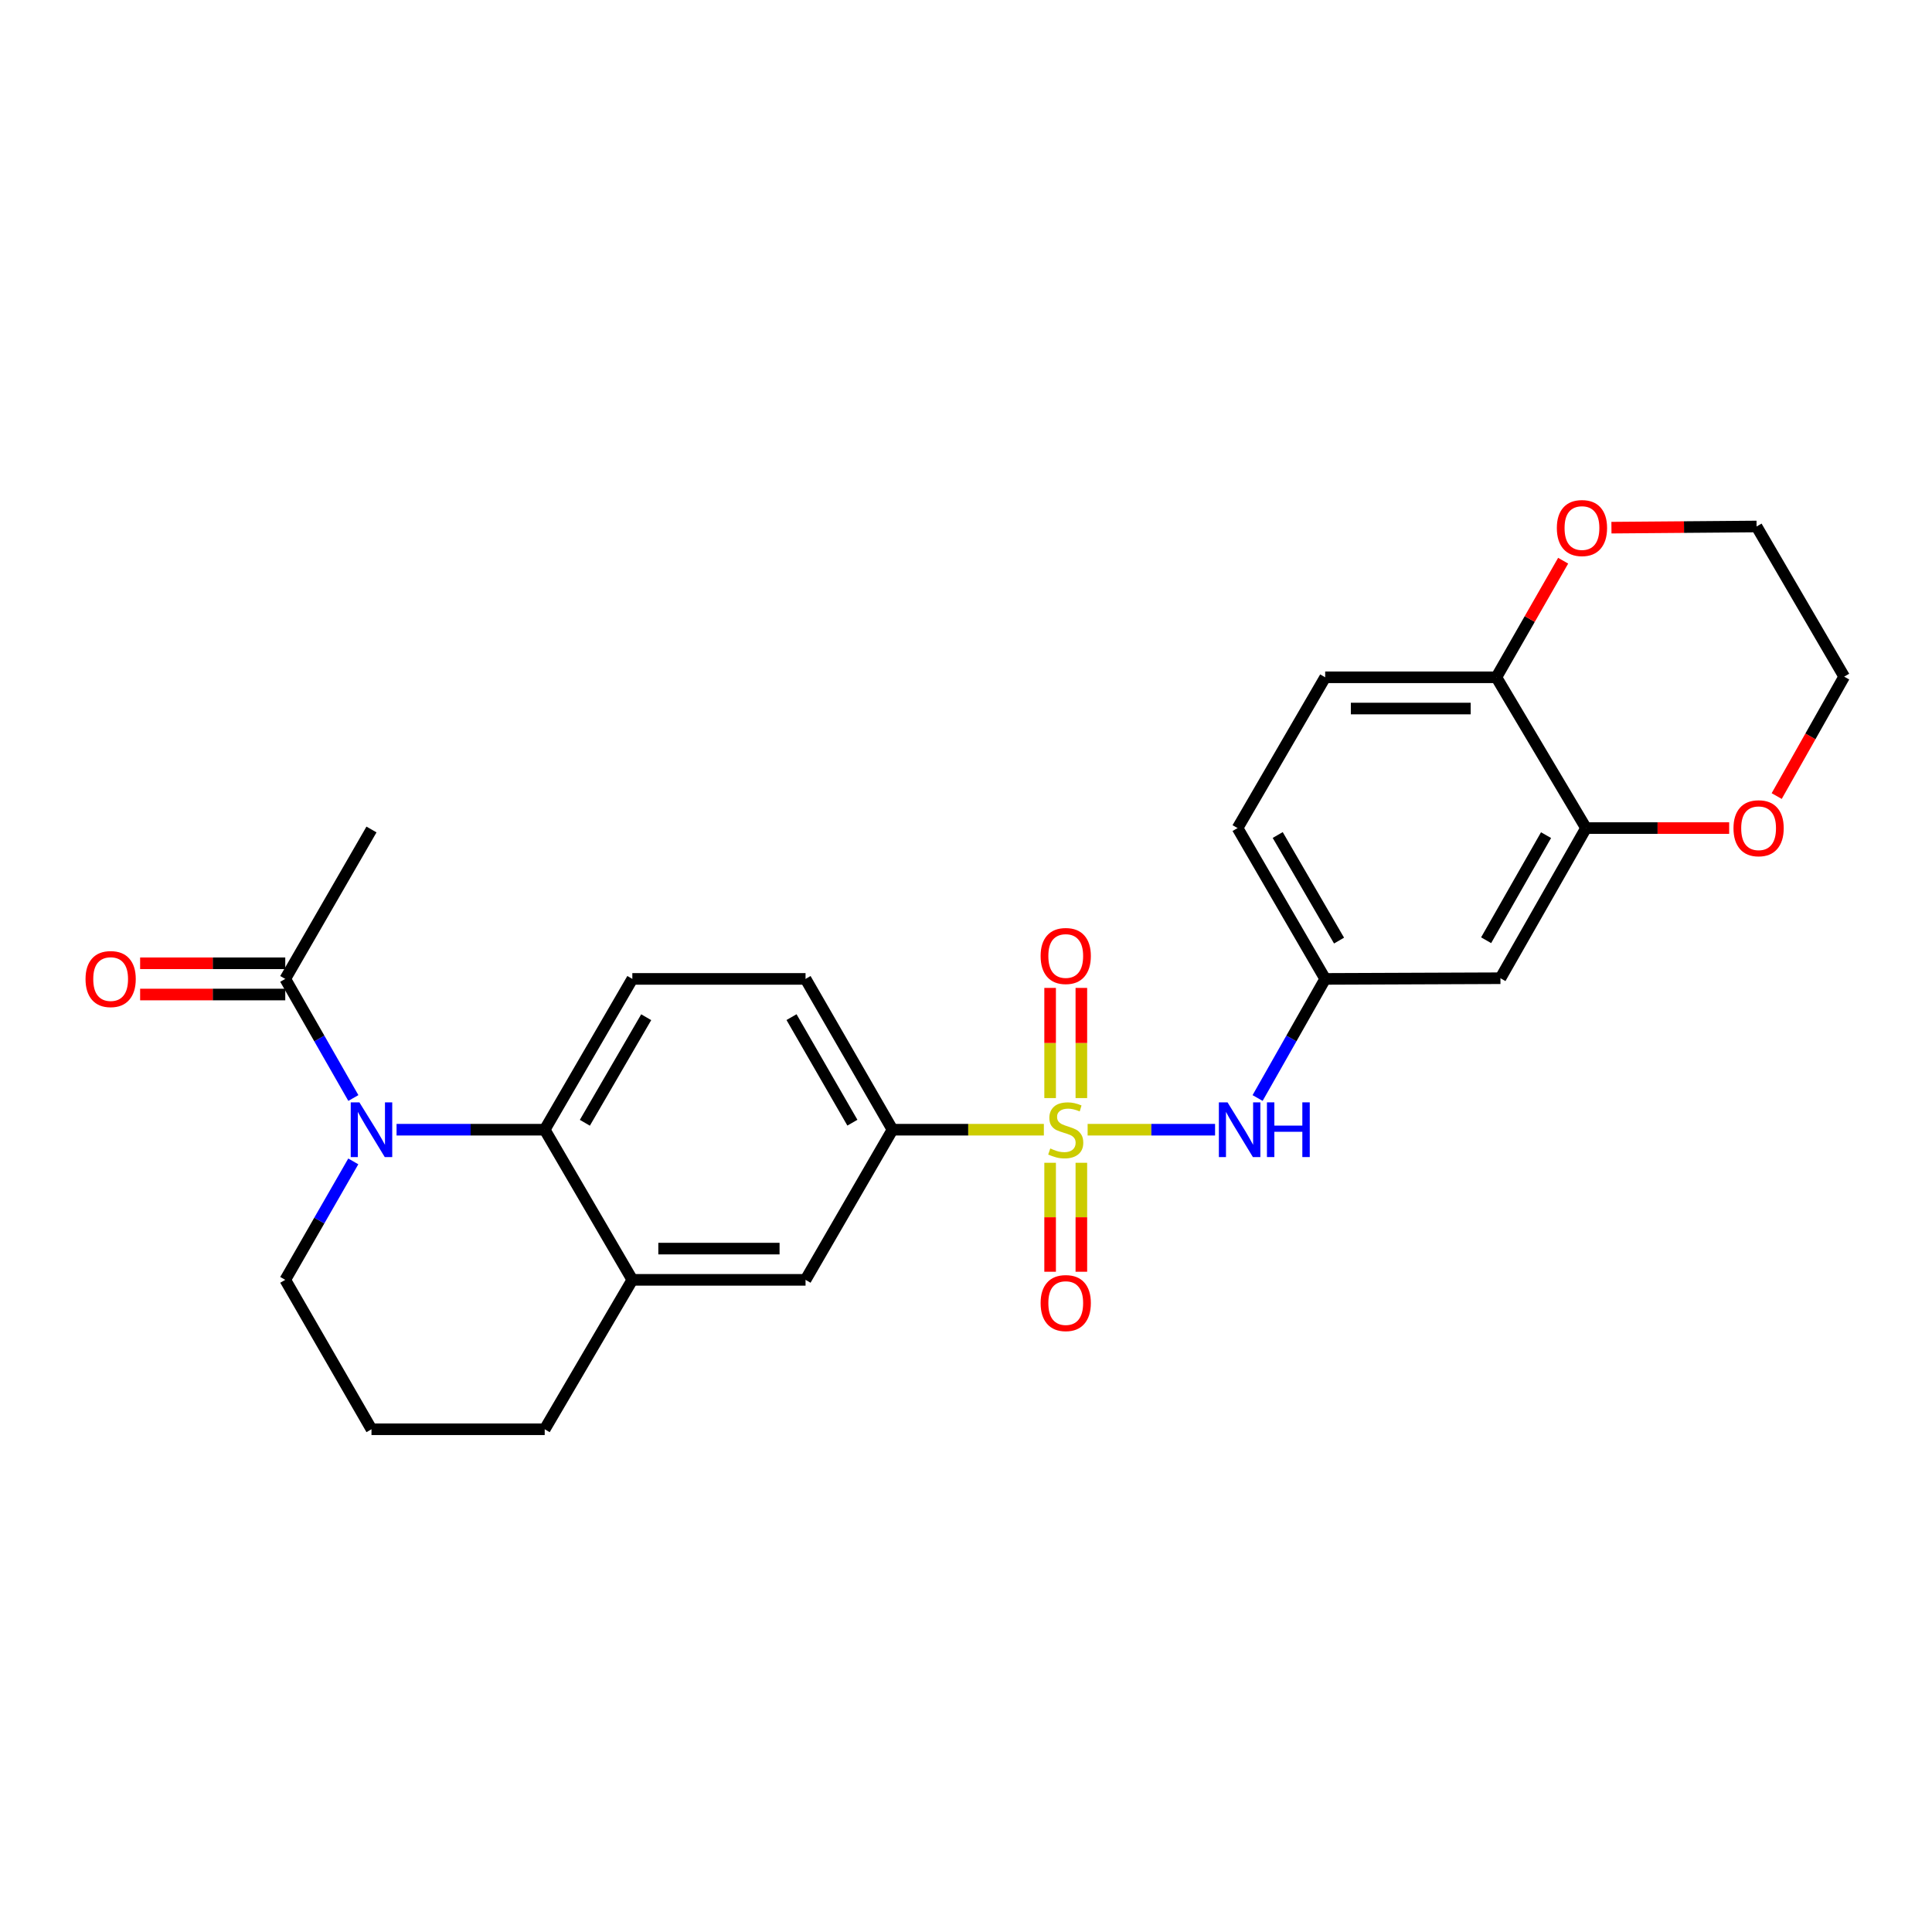 <?xml version='1.0' encoding='iso-8859-1'?>
<svg version='1.1' baseProfile='full'
              xmlns='http://www.w3.org/2000/svg'
                      xmlns:rdkit='http://www.rdkit.org/xml'
                      xmlns:xlink='http://www.w3.org/1999/xlink'
                  xml:space='preserve'
width='1000px' height='1000px' viewBox='0 0 1000 1000'>
<!-- END OF HEADER -->
<rect style='opacity:1.0;fill:#FFFFFF;stroke:none' width='1000' height='1000' x='0' y='0'> </rect>
<path class='bond-2' d='M 562.954,584.733 L 595.936,584.733' style='fill:none;fill-rule:evenodd;stroke:#CCCC00;stroke-width:6px;stroke-linecap:butt;stroke-linejoin:miter;stroke-opacity:1' />
<path class='bond-2' d='M 595.936,584.733 L 628.919,584.733' style='fill:none;fill-rule:evenodd;stroke:#0000FF;stroke-width:6px;stroke-linecap:butt;stroke-linejoin:miter;stroke-opacity:1' />
<path class='bond-3' d='M 540.302,584.733 L 501.128,584.733' style='fill:none;fill-rule:evenodd;stroke:#CCCC00;stroke-width:6px;stroke-linecap:butt;stroke-linejoin:miter;stroke-opacity:1' />
<path class='bond-3' d='M 501.128,584.733 L 461.953,584.733' style='fill:none;fill-rule:evenodd;stroke:#000000;stroke-width:6px;stroke-linecap:butt;stroke-linejoin:miter;stroke-opacity:1' />
<path class='bond-8' d='M 543.539,601.855 L 543.539,630.053' style='fill:none;fill-rule:evenodd;stroke:#CCCC00;stroke-width:6px;stroke-linecap:butt;stroke-linejoin:miter;stroke-opacity:1' />
<path class='bond-8' d='M 543.539,630.053 L 543.539,658.252' style='fill:none;fill-rule:evenodd;stroke:#FF0000;stroke-width:6px;stroke-linecap:butt;stroke-linejoin:miter;stroke-opacity:1' />
<path class='bond-8' d='M 559.708,601.855 L 559.708,630.053' style='fill:none;fill-rule:evenodd;stroke:#CCCC00;stroke-width:6px;stroke-linecap:butt;stroke-linejoin:miter;stroke-opacity:1' />
<path class='bond-8' d='M 559.708,630.053 L 559.708,658.252' style='fill:none;fill-rule:evenodd;stroke:#FF0000;stroke-width:6px;stroke-linecap:butt;stroke-linejoin:miter;stroke-opacity:1' />
<path class='bond-9' d='M 559.708,568.364 L 559.708,539.852' style='fill:none;fill-rule:evenodd;stroke:#CCCC00;stroke-width:6px;stroke-linecap:butt;stroke-linejoin:miter;stroke-opacity:1' />
<path class='bond-9' d='M 559.708,539.852 L 559.708,511.341' style='fill:none;fill-rule:evenodd;stroke:#FF0000;stroke-width:6px;stroke-linecap:butt;stroke-linejoin:miter;stroke-opacity:1' />
<path class='bond-9' d='M 543.539,568.364 L 543.539,539.852' style='fill:none;fill-rule:evenodd;stroke:#CCCC00;stroke-width:6px;stroke-linecap:butt;stroke-linejoin:miter;stroke-opacity:1' />
<path class='bond-9' d='M 543.539,539.852 L 543.539,511.341' style='fill:none;fill-rule:evenodd;stroke:#FF0000;stroke-width:6px;stroke-linecap:butt;stroke-linejoin:miter;stroke-opacity:1' />
<path class='bond-0' d='M 205.26,584.733 L 243.6,584.733' style='fill:none;fill-rule:evenodd;stroke:#0000FF;stroke-width:6px;stroke-linecap:butt;stroke-linejoin:miter;stroke-opacity:1' />
<path class='bond-0' d='M 243.6,584.733 L 281.94,584.733' style='fill:none;fill-rule:evenodd;stroke:#000000;stroke-width:6px;stroke-linecap:butt;stroke-linejoin:miter;stroke-opacity:1' />
<path class='bond-4' d='M 182.897,568.326 L 165.274,537.502' style='fill:none;fill-rule:evenodd;stroke:#0000FF;stroke-width:6px;stroke-linecap:butt;stroke-linejoin:miter;stroke-opacity:1' />
<path class='bond-4' d='M 165.274,537.502 L 147.65,506.679' style='fill:none;fill-rule:evenodd;stroke:#000000;stroke-width:6px;stroke-linecap:butt;stroke-linejoin:miter;stroke-opacity:1' />
<path class='bond-19' d='M 182.861,601.134 L 165.255,631.79' style='fill:none;fill-rule:evenodd;stroke:#0000FF;stroke-width:6px;stroke-linecap:butt;stroke-linejoin:miter;stroke-opacity:1' />
<path class='bond-19' d='M 165.255,631.79 L 147.65,662.447' style='fill:none;fill-rule:evenodd;stroke:#000000;stroke-width:6px;stroke-linecap:butt;stroke-linejoin:miter;stroke-opacity:1' />
<path class='bond-1' d='M 281.94,584.733 L 327.296,506.679' style='fill:none;fill-rule:evenodd;stroke:#000000;stroke-width:6px;stroke-linecap:butt;stroke-linejoin:miter;stroke-opacity:1' />
<path class='bond-1' d='M 302.724,581.149 L 334.473,526.511' style='fill:none;fill-rule:evenodd;stroke:#000000;stroke-width:6px;stroke-linecap:butt;stroke-linejoin:miter;stroke-opacity:1' />
<path class='bond-26' d='M 281.94,584.733 L 327.296,662.447' style='fill:none;fill-rule:evenodd;stroke:#000000;stroke-width:6px;stroke-linecap:butt;stroke-linejoin:miter;stroke-opacity:1' />
<path class='bond-12' d='M 650.933,568.33 L 668.423,537.504' style='fill:none;fill-rule:evenodd;stroke:#0000FF;stroke-width:6px;stroke-linecap:butt;stroke-linejoin:miter;stroke-opacity:1' />
<path class='bond-12' d='M 668.423,537.504 L 685.913,506.679' style='fill:none;fill-rule:evenodd;stroke:#000000;stroke-width:6px;stroke-linecap:butt;stroke-linejoin:miter;stroke-opacity:1' />
<path class='bond-7' d='M 461.953,584.733 L 416.948,662.447' style='fill:none;fill-rule:evenodd;stroke:#000000;stroke-width:6px;stroke-linecap:butt;stroke-linejoin:miter;stroke-opacity:1' />
<path class='bond-15' d='M 461.953,584.733 L 416.948,506.679' style='fill:none;fill-rule:evenodd;stroke:#000000;stroke-width:6px;stroke-linecap:butt;stroke-linejoin:miter;stroke-opacity:1' />
<path class='bond-15' d='M 441.195,581.102 L 409.691,526.464' style='fill:none;fill-rule:evenodd;stroke:#000000;stroke-width:6px;stroke-linecap:butt;stroke-linejoin:miter;stroke-opacity:1' />
<path class='bond-17' d='M 147.65,498.594 L 110.09,498.594' style='fill:none;fill-rule:evenodd;stroke:#000000;stroke-width:6px;stroke-linecap:butt;stroke-linejoin:miter;stroke-opacity:1' />
<path class='bond-17' d='M 110.09,498.594 L 72.53,498.594' style='fill:none;fill-rule:evenodd;stroke:#FF0000;stroke-width:6px;stroke-linecap:butt;stroke-linejoin:miter;stroke-opacity:1' />
<path class='bond-17' d='M 147.65,514.764 L 110.09,514.764' style='fill:none;fill-rule:evenodd;stroke:#000000;stroke-width:6px;stroke-linecap:butt;stroke-linejoin:miter;stroke-opacity:1' />
<path class='bond-17' d='M 110.09,514.764 L 72.53,514.764' style='fill:none;fill-rule:evenodd;stroke:#FF0000;stroke-width:6px;stroke-linecap:butt;stroke-linejoin:miter;stroke-opacity:1' />
<path class='bond-22' d='M 147.65,506.679 L 192.279,429.343' style='fill:none;fill-rule:evenodd;stroke:#000000;stroke-width:6px;stroke-linecap:butt;stroke-linejoin:miter;stroke-opacity:1' />
<path class='bond-5' d='M 327.296,662.447 L 416.948,662.447' style='fill:none;fill-rule:evenodd;stroke:#000000;stroke-width:6px;stroke-linecap:butt;stroke-linejoin:miter;stroke-opacity:1' />
<path class='bond-5' d='M 340.744,646.277 L 403.5,646.277' style='fill:none;fill-rule:evenodd;stroke:#000000;stroke-width:6px;stroke-linecap:butt;stroke-linejoin:miter;stroke-opacity:1' />
<path class='bond-21' d='M 327.296,662.447 L 281.94,739.783' style='fill:none;fill-rule:evenodd;stroke:#000000;stroke-width:6px;stroke-linecap:butt;stroke-linejoin:miter;stroke-opacity:1' />
<path class='bond-6' d='M 820.921,428.615 L 776.625,506.328' style='fill:none;fill-rule:evenodd;stroke:#000000;stroke-width:6px;stroke-linecap:butt;stroke-linejoin:miter;stroke-opacity:1' />
<path class='bond-6' d='M 800.229,432.265 L 769.221,486.664' style='fill:none;fill-rule:evenodd;stroke:#000000;stroke-width:6px;stroke-linecap:butt;stroke-linejoin:miter;stroke-opacity:1' />
<path class='bond-14' d='M 820.921,428.615 L 857.969,428.615' style='fill:none;fill-rule:evenodd;stroke:#000000;stroke-width:6px;stroke-linecap:butt;stroke-linejoin:miter;stroke-opacity:1' />
<path class='bond-14' d='M 857.969,428.615 L 895.016,428.615' style='fill:none;fill-rule:evenodd;stroke:#FF0000;stroke-width:6px;stroke-linecap:butt;stroke-linejoin:miter;stroke-opacity:1' />
<path class='bond-28' d='M 820.921,428.615 L 774.514,350.569' style='fill:none;fill-rule:evenodd;stroke:#000000;stroke-width:6px;stroke-linecap:butt;stroke-linejoin:miter;stroke-opacity:1' />
<path class='bond-10' d='M 327.296,506.679 L 416.948,506.679' style='fill:none;fill-rule:evenodd;stroke:#000000;stroke-width:6px;stroke-linecap:butt;stroke-linejoin:miter;stroke-opacity:1' />
<path class='bond-11' d='M 776.625,506.328 L 685.913,506.679' style='fill:none;fill-rule:evenodd;stroke:#000000;stroke-width:6px;stroke-linecap:butt;stroke-linejoin:miter;stroke-opacity:1' />
<path class='bond-20' d='M 685.913,506.679 L 640.557,428.615' style='fill:none;fill-rule:evenodd;stroke:#000000;stroke-width:6px;stroke-linecap:butt;stroke-linejoin:miter;stroke-opacity:1' />
<path class='bond-20' d='M 693.091,486.846 L 661.341,432.201' style='fill:none;fill-rule:evenodd;stroke:#000000;stroke-width:6px;stroke-linecap:butt;stroke-linejoin:miter;stroke-opacity:1' />
<path class='bond-13' d='M 774.514,350.569 L 685.913,350.569' style='fill:none;fill-rule:evenodd;stroke:#000000;stroke-width:6px;stroke-linecap:butt;stroke-linejoin:miter;stroke-opacity:1' />
<path class='bond-13' d='M 761.224,366.739 L 699.203,366.739' style='fill:none;fill-rule:evenodd;stroke:#000000;stroke-width:6px;stroke-linecap:butt;stroke-linejoin:miter;stroke-opacity:1' />
<path class='bond-16' d='M 774.514,350.569 L 791.8,320.395' style='fill:none;fill-rule:evenodd;stroke:#000000;stroke-width:6px;stroke-linecap:butt;stroke-linejoin:miter;stroke-opacity:1' />
<path class='bond-16' d='M 791.8,320.395 L 809.086,290.221' style='fill:none;fill-rule:evenodd;stroke:#FF0000;stroke-width:6px;stroke-linecap:butt;stroke-linejoin:miter;stroke-opacity:1' />
<path class='bond-24' d='M 919.614,412.044 L 937.08,381.136' style='fill:none;fill-rule:evenodd;stroke:#FF0000;stroke-width:6px;stroke-linecap:butt;stroke-linejoin:miter;stroke-opacity:1' />
<path class='bond-24' d='M 937.08,381.136 L 954.545,350.228' style='fill:none;fill-rule:evenodd;stroke:#000000;stroke-width:6px;stroke-linecap:butt;stroke-linejoin:miter;stroke-opacity:1' />
<path class='bond-25' d='M 834.078,273.112 L 871.638,272.813' style='fill:none;fill-rule:evenodd;stroke:#FF0000;stroke-width:6px;stroke-linecap:butt;stroke-linejoin:miter;stroke-opacity:1' />
<path class='bond-25' d='M 871.638,272.813 L 909.198,272.514' style='fill:none;fill-rule:evenodd;stroke:#000000;stroke-width:6px;stroke-linecap:butt;stroke-linejoin:miter;stroke-opacity:1' />
<path class='bond-18' d='M 685.913,350.569 L 640.557,428.615' style='fill:none;fill-rule:evenodd;stroke:#000000;stroke-width:6px;stroke-linecap:butt;stroke-linejoin:miter;stroke-opacity:1' />
<path class='bond-27' d='M 147.65,662.447 L 192.279,739.783' style='fill:none;fill-rule:evenodd;stroke:#000000;stroke-width:6px;stroke-linecap:butt;stroke-linejoin:miter;stroke-opacity:1' />
<path class='bond-23' d='M 281.94,739.783 L 192.279,739.783' style='fill:none;fill-rule:evenodd;stroke:#000000;stroke-width:6px;stroke-linecap:butt;stroke-linejoin:miter;stroke-opacity:1' />
<path class='bond-29' d='M 954.545,350.228 L 909.198,272.514' style='fill:none;fill-rule:evenodd;stroke:#000000;stroke-width:6px;stroke-linecap:butt;stroke-linejoin:miter;stroke-opacity:1' />
<path  class='atom-0' d='M 543.623 594.453
Q 543.943 594.573, 545.263 595.133
Q 546.583 595.693, 548.023 596.053
Q 549.503 596.373, 550.943 596.373
Q 553.623 596.373, 555.183 595.093
Q 556.743 593.773, 556.743 591.493
Q 556.743 589.933, 555.943 588.973
Q 555.183 588.013, 553.983 587.493
Q 552.783 586.973, 550.783 586.373
Q 548.263 585.613, 546.743 584.893
Q 545.263 584.173, 544.183 582.653
Q 543.143 581.133, 543.143 578.573
Q 543.143 575.013, 545.543 572.813
Q 547.983 570.613, 552.783 570.613
Q 556.063 570.613, 559.783 572.173
L 558.863 575.253
Q 555.463 573.853, 552.903 573.853
Q 550.143 573.853, 548.623 575.013
Q 547.103 576.133, 547.143 578.093
Q 547.143 579.613, 547.903 580.533
Q 548.703 581.453, 549.823 581.973
Q 550.983 582.493, 552.903 583.093
Q 555.463 583.893, 556.983 584.693
Q 558.503 585.493, 559.583 587.133
Q 560.703 588.733, 560.703 591.493
Q 560.703 595.413, 558.063 597.533
Q 555.463 599.613, 551.103 599.613
Q 548.583 599.613, 546.663 599.053
Q 544.783 598.533, 542.543 597.613
L 543.623 594.453
' fill='#CCCC00'/>
<path  class='atom-1' d='M 186.019 570.573
L 195.299 585.573
Q 196.219 587.053, 197.699 589.733
Q 199.179 592.413, 199.259 592.573
L 199.259 570.573
L 203.019 570.573
L 203.019 598.893
L 199.139 598.893
L 189.179 582.493
Q 188.019 580.573, 186.779 578.373
Q 185.579 576.173, 185.219 575.493
L 185.219 598.893
L 181.539 598.893
L 181.539 570.573
L 186.019 570.573
' fill='#0000FF'/>
<path  class='atom-3' d='M 635.366 570.573
L 644.646 585.573
Q 645.566 587.053, 647.046 589.733
Q 648.526 592.413, 648.606 592.573
L 648.606 570.573
L 652.366 570.573
L 652.366 598.893
L 648.486 598.893
L 638.526 582.493
Q 637.366 580.573, 636.126 578.373
Q 634.926 576.173, 634.566 575.493
L 634.566 598.893
L 630.886 598.893
L 630.886 570.573
L 635.366 570.573
' fill='#0000FF'/>
<path  class='atom-3' d='M 655.766 570.573
L 659.606 570.573
L 659.606 582.613
L 674.086 582.613
L 674.086 570.573
L 677.926 570.573
L 677.926 598.893
L 674.086 598.893
L 674.086 585.813
L 659.606 585.813
L 659.606 598.893
L 655.766 598.893
L 655.766 570.573
' fill='#0000FF'/>
<path  class='atom-9' d='M 538.623 674.465
Q 538.623 667.665, 541.983 663.865
Q 545.343 660.065, 551.623 660.065
Q 557.903 660.065, 561.263 663.865
Q 564.623 667.665, 564.623 674.465
Q 564.623 681.345, 561.223 685.265
Q 557.823 689.145, 551.623 689.145
Q 545.383 689.145, 541.983 685.265
Q 538.623 681.385, 538.623 674.465
M 551.623 685.945
Q 555.943 685.945, 558.263 683.065
Q 560.623 680.145, 560.623 674.465
Q 560.623 668.905, 558.263 666.105
Q 555.943 663.265, 551.623 663.265
Q 547.303 663.265, 544.943 666.065
Q 542.623 668.865, 542.623 674.465
Q 542.623 680.185, 544.943 683.065
Q 547.303 685.945, 551.623 685.945
' fill='#FF0000'/>
<path  class='atom-10' d='M 538.623 494.82
Q 538.623 488.02, 541.983 484.22
Q 545.343 480.42, 551.623 480.42
Q 557.903 480.42, 561.263 484.22
Q 564.623 488.02, 564.623 494.82
Q 564.623 501.7, 561.223 505.62
Q 557.823 509.5, 551.623 509.5
Q 545.383 509.5, 541.983 505.62
Q 538.623 501.74, 538.623 494.82
M 551.623 506.3
Q 555.943 506.3, 558.263 503.42
Q 560.623 500.5, 560.623 494.82
Q 560.623 489.26, 558.263 486.46
Q 555.943 483.62, 551.623 483.62
Q 547.303 483.62, 544.943 486.42
Q 542.623 489.22, 542.623 494.82
Q 542.623 500.54, 544.943 503.42
Q 547.303 506.3, 551.623 506.3
' fill='#FF0000'/>
<path  class='atom-15' d='M 897.249 428.695
Q 897.249 421.895, 900.609 418.095
Q 903.969 414.295, 910.249 414.295
Q 916.529 414.295, 919.889 418.095
Q 923.249 421.895, 923.249 428.695
Q 923.249 435.575, 919.849 439.495
Q 916.449 443.375, 910.249 443.375
Q 904.009 443.375, 900.609 439.495
Q 897.249 435.615, 897.249 428.695
M 910.249 440.175
Q 914.569 440.175, 916.889 437.295
Q 919.249 434.375, 919.249 428.695
Q 919.249 423.135, 916.889 420.335
Q 914.569 417.495, 910.249 417.495
Q 905.929 417.495, 903.569 420.295
Q 901.249 423.095, 901.249 428.695
Q 901.249 434.415, 903.569 437.295
Q 905.929 440.175, 910.249 440.175
' fill='#FF0000'/>
<path  class='atom-17' d='M 805.819 273.313
Q 805.819 266.513, 809.179 262.713
Q 812.539 258.913, 818.819 258.913
Q 825.099 258.913, 828.459 262.713
Q 831.819 266.513, 831.819 273.313
Q 831.819 280.193, 828.419 284.113
Q 825.019 287.993, 818.819 287.993
Q 812.579 287.993, 809.179 284.113
Q 805.819 280.233, 805.819 273.313
M 818.819 284.793
Q 823.139 284.793, 825.459 281.913
Q 827.819 278.993, 827.819 273.313
Q 827.819 267.753, 825.459 264.953
Q 823.139 262.113, 818.819 262.113
Q 814.499 262.113, 812.139 264.913
Q 809.819 267.713, 809.819 273.313
Q 809.819 279.033, 812.139 281.913
Q 814.499 284.793, 818.819 284.793
' fill='#FF0000'/>
<path  class='atom-18' d='M 44.271 506.759
Q 44.271 499.959, 47.631 496.159
Q 50.991 492.359, 57.271 492.359
Q 63.551 492.359, 66.911 496.159
Q 70.271 499.959, 70.271 506.759
Q 70.271 513.639, 66.871 517.559
Q 63.471 521.439, 57.271 521.439
Q 51.031 521.439, 47.631 517.559
Q 44.271 513.679, 44.271 506.759
M 57.271 518.239
Q 61.591 518.239, 63.911 515.359
Q 66.271 512.439, 66.271 506.759
Q 66.271 501.199, 63.911 498.399
Q 61.591 495.559, 57.271 495.559
Q 52.951 495.559, 50.591 498.359
Q 48.271 501.159, 48.271 506.759
Q 48.271 512.479, 50.591 515.359
Q 52.951 518.239, 57.271 518.239
' fill='#FF0000'/>
</svg>
